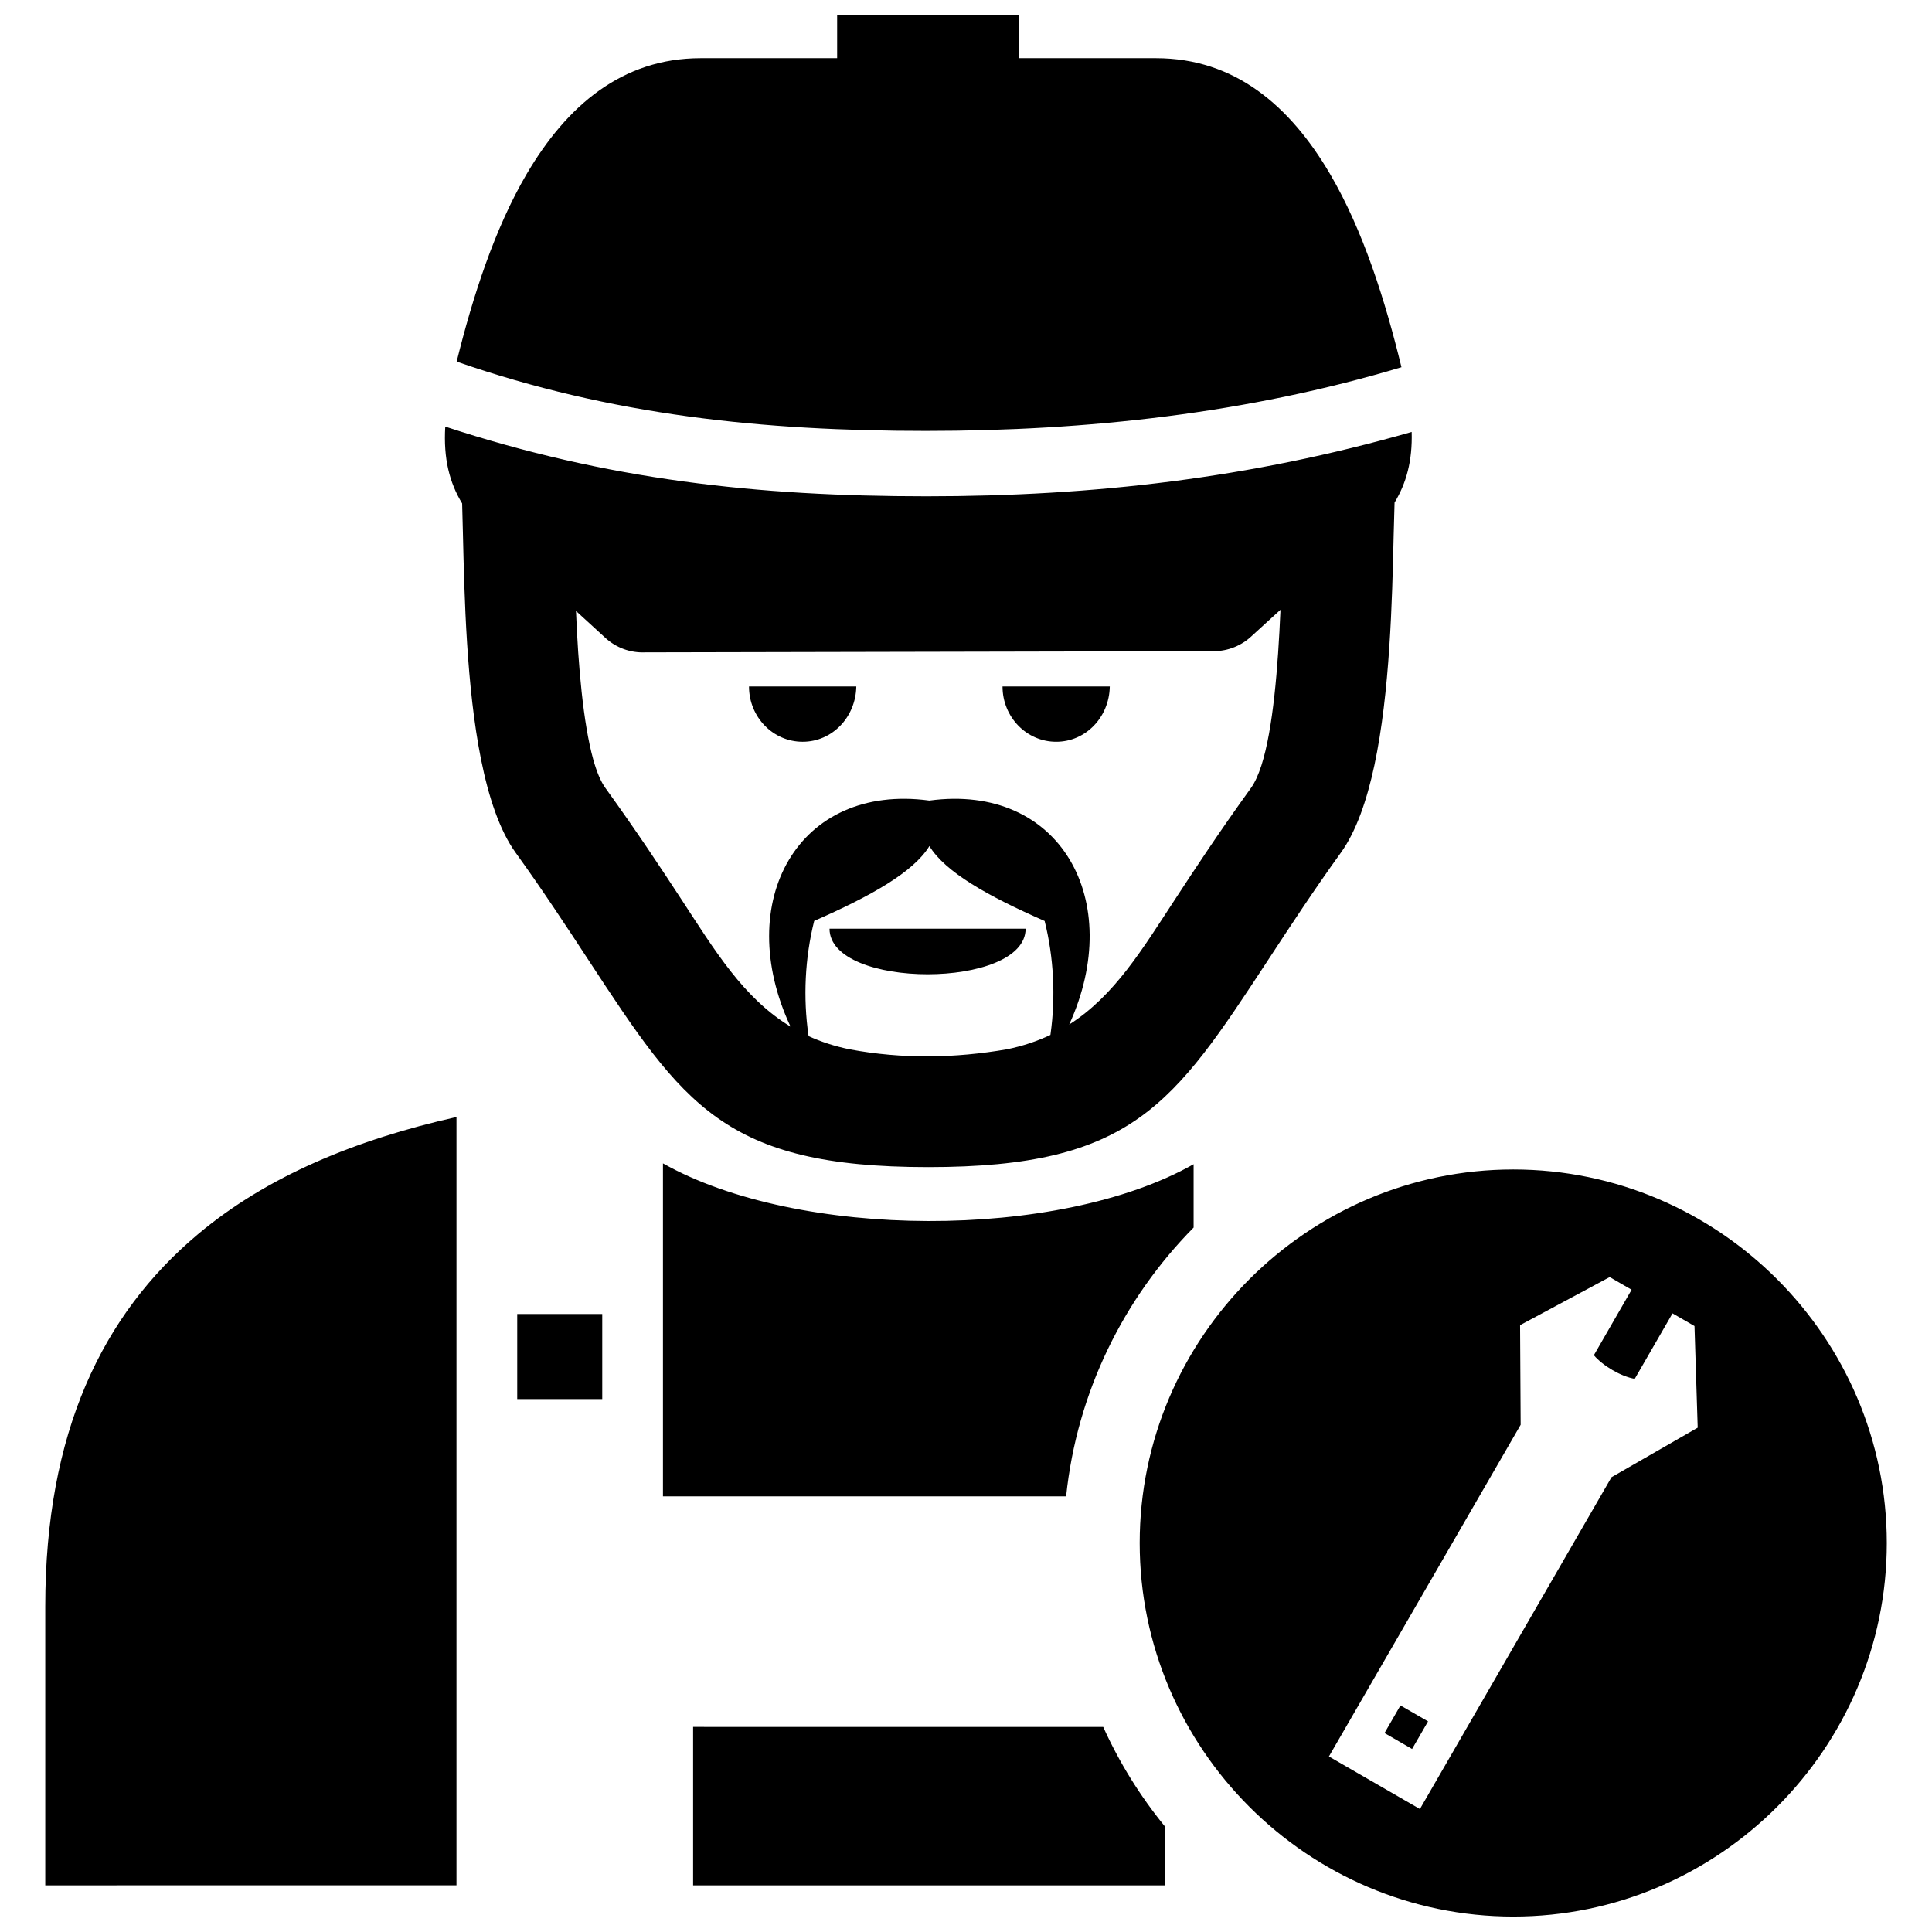 <?xml version="1.0" encoding="UTF-8"?>
<!-- Uploaded to: ICON Repo, www.svgrepo.com, Generator: ICON Repo Mixer Tools -->
<svg width="800px" height="800px" version="1.1" viewBox="144 144 512 512" xmlns="http://www.w3.org/2000/svg">
 <defs>
  <clipPath id="a">
   <path d="m155 148.09h490v503.81h-490z"/>
  </clipPath>
 </defs>
 <g clip-path="url(#a)">
  <path d="m420.84 388.07c2.438 9.734 2.934 20.152 1.57 29.926l-0.039 0.273c-3.457 1.641-7.266 2.934-11.547 3.809-13.773 2.367-27.66 2.621-41.676 0-3.988-0.816-7.566-1.996-10.832-3.477l-0.07-0.293c-1.422-9.863-0.945-20.414 1.523-30.25 14.973-6.57 26.309-12.918 30.531-19.84 4.231 6.926 15.555 13.285 30.539 19.852m-105.82-71.188 150.59-0.312c3.941 0 7.527-1.551 10.176-4.082l7.559-6.902c-0.664 15.348-1.965 31.609-5.047 41.23-0.805 2.5-1.723 4.543-2.781 6.016-8.574 11.891-14.711 21.25-20.07 29.434-8.676 13.23-16.07 25.594-28.094 33.242 15.023-32.84-2.418-64.043-37.059-59.348-34.824-4.727-52.266 26.844-36.797 59.895-12.535-7.598-20.094-20.234-28.957-33.766-5.359-8.184-11.508-17.543-20.082-29.441-1.281-1.762-2.348-4.375-3.246-7.598-2.672-9.664-3.988-24.867-4.566-39.336l7.527 6.891c3.027 2.91 6.981 4.262 10.848 4.078zm203.09-58.41c-42.633 12.223-84.297 17.051-128.57 17.051-44.98 0-84.621-4.383-127.54-18.469-0.504 8.504 1.109 14.812 4.473 20.363l0.203 7.848c0.402 16.957 0.945 40.777 4.805 59.992 2.016 10.035 4.926 18.824 9.18 24.727 7.125 9.875 13.613 19.77 19.277 28.414 25.141 38.359 35.98 54.895 90.062 54.895 54.09 0 64.922-16.547 90.082-54.914 5.664-8.645 12.141-18.539 19.266-28.406 4.039-5.613 6.871-13.785 8.879-23.145 4.121-19.305 4.715-43.68 5.109-60.941l0.242-8.707c3.133-5.184 4.746-11.039 4.535-18.707zm-161.4 82.102c7.848 0 14.078-6.519 14.219-14.66h-28.434c0 8.109 6.367 14.66 14.215 14.66zm52.973-14.66c0 8.113 6.367 14.66 14.219 14.66 7.848 0 14.066-6.519 14.207-14.66zm6.117 64.195h-51.965c0.012 16.102 51.965 16.102 51.965 0zm131.19 131.47-0.152-26.398 23.75-12.746 5.805 3.356-10.004 17.359c2.41 2.82 7.176 5.621 10.832 6.258l10.016-17.352 5.824 3.356 0.848 26.934-22.844 13.129-50.773 87.934-24.113-13.926zm-1.957-67.66c-54.461 0-99 44.535-99 99 0 54.461 44.547 98.988 99 98.988 54.453 0 98.988-44.535 98.988-98.988s-44.535-99-98.988-99zm-29.895 142.04-4.223 7.316 7.305 4.223 4.231-7.316zm-62.391 32.113c-6.551-8.012-12.07-16.887-16.383-26.418l-108.68-0.004v41.988h125.07zm-133.05-87.531h106.84c2.871-27.598 15.254-52.457 33.785-71.23v-16.785c-35.801 20.262-104.87 19.961-140.63-0.223v88.238zm-16.094-25.777v-22.539h-22.531v22.539zm-38.629 128.88v-203.63c-26.754 6.016-50.199 15.688-68.539 31.086-25.352 21.289-40.438 52.559-40.438 98.617v73.918l108.98-0.004zm124.56-385.45c42.473 0 85.082-4.637 125.87-16.879-4.293-17.652-10.156-36.266-18.902-51.168-10.652-18.184-25.352-30.73-46.121-30.73h-36.273v-11.324h-48.254v11.324h-36.184c-20.766 0-35.457 12.555-46.117 30.723-8.496 14.5-14.277 32.484-18.531 49.688 41.09 14.277 81.293 18.367 124.51 18.367z" fill-rule="evenodd"/>
 </g>
</svg>